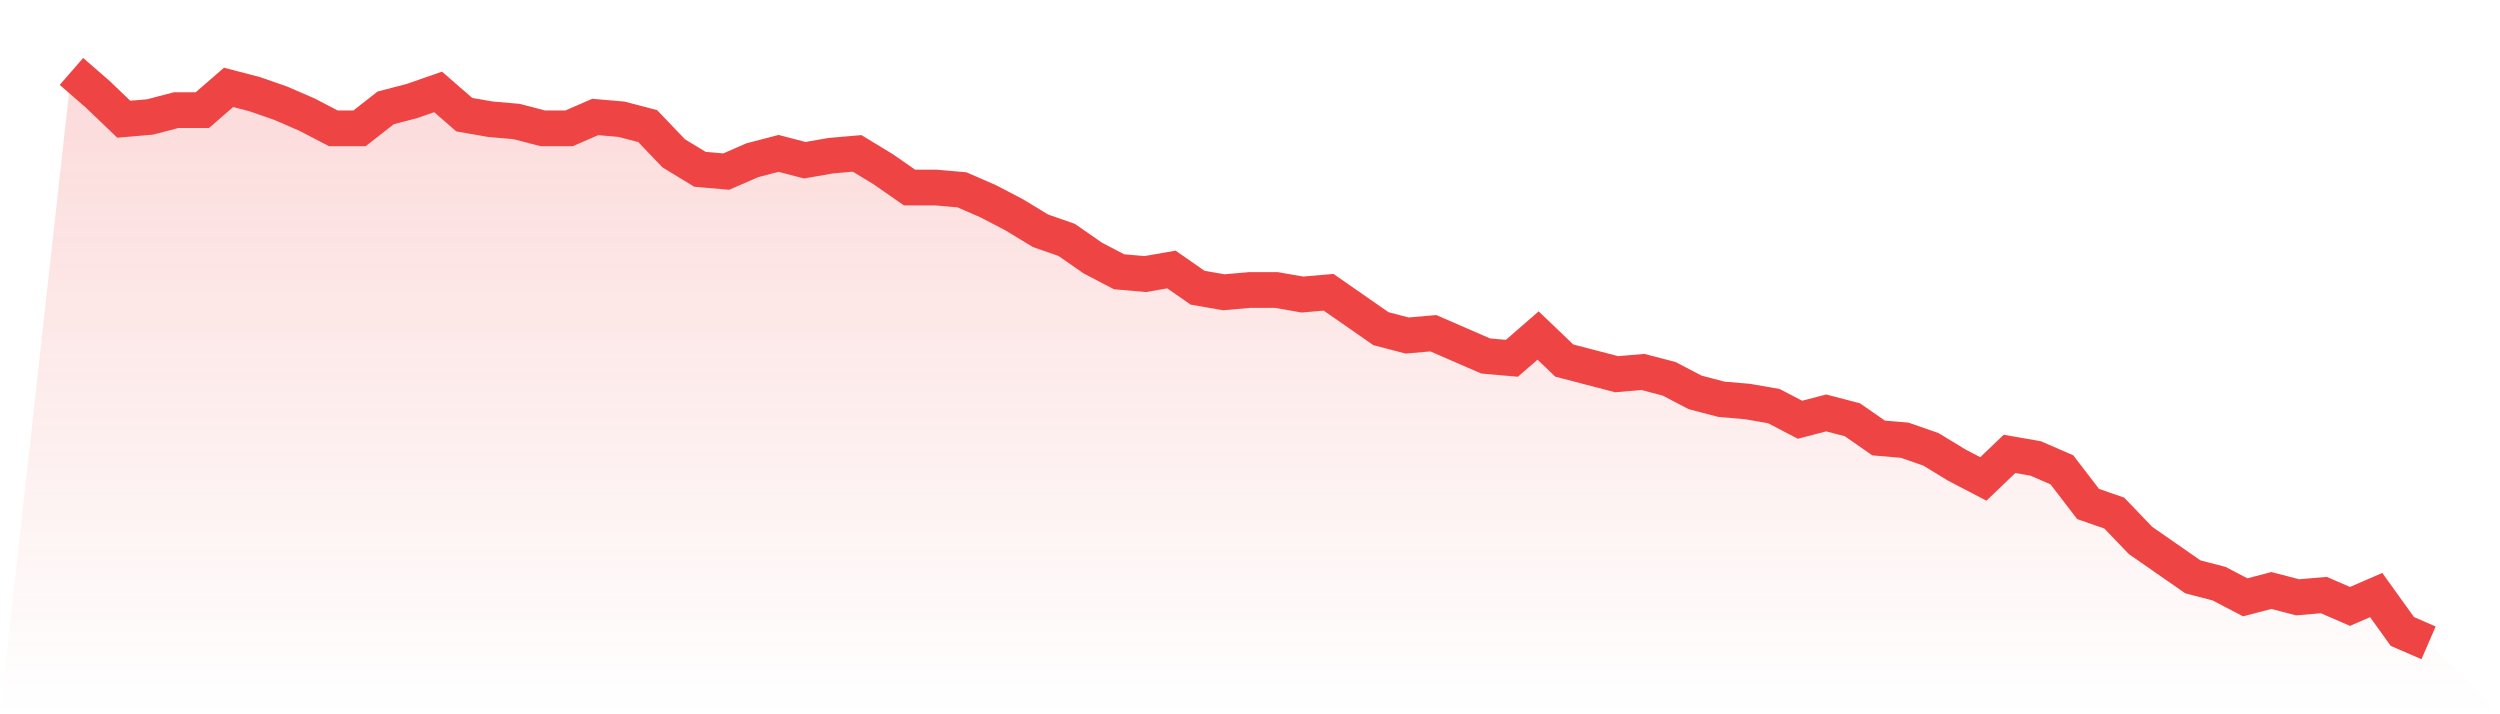 <svg viewBox="0 0 140 40" xmlns="http://www.w3.org/2000/svg">
<defs>
<linearGradient id="gradient" x1="0" x2="0" y1="0" y2="1">
<stop offset="0%" stop-color="#ef4444" stop-opacity="0.2"/>
<stop offset="100%" stop-color="#ef4444" stop-opacity="0"/>
</linearGradient>
</defs>
<path d="M4,4 L4,4 L5.467,5.275 L6.933,6.677 L8.4,6.55 L9.867,6.167 L11.333,6.167 L12.8,4.892 L14.267,5.275 L15.733,5.785 L17.2,6.422 L18.667,7.187 L20.133,7.187 L21.6,6.04 L23.067,5.657 L24.533,5.147 L26,6.422 L27.467,6.677 L28.933,6.805 L30.4,7.187 L31.867,7.187 L33.333,6.55 L34.8,6.677 L36.267,7.06 L37.733,8.59 L39.2,9.482 L40.667,9.61 L42.133,8.972 L43.6,8.59 L45.067,8.972 L46.533,8.717 L48,8.59 L49.467,9.482 L50.933,10.502 L52.4,10.502 L53.867,10.629 L55.333,11.267 L56.8,12.032 L58.267,12.924 L59.733,13.434 L61.2,14.454 L62.667,15.219 L64.133,15.347 L65.6,15.092 L67.067,16.112 L68.533,16.367 L70,16.239 L71.467,16.239 L72.933,16.494 L74.4,16.367 L75.867,17.386 L77.333,18.406 L78.8,18.789 L80.267,18.661 L81.733,19.299 L83.2,19.936 L84.667,20.064 L86.133,18.789 L87.6,20.191 L89.067,20.574 L90.533,20.956 L92,20.829 L93.467,21.211 L94.933,21.976 L96.4,22.359 L97.867,22.486 L99.333,22.741 L100.8,23.506 L102.267,23.124 L103.733,23.506 L105.2,24.526 L106.667,24.653 L108.133,25.163 L109.6,26.056 L111.067,26.821 L112.533,25.418 L114,25.673 L115.467,26.311 L116.933,28.223 L118.4,28.733 L119.867,30.263 L121.333,31.283 L122.8,32.303 L124.267,32.685 L125.733,33.45 L127.2,33.068 L128.667,33.45 L130.133,33.323 L131.6,33.96 L133.067,33.323 L134.533,35.363 L136,36 L140,40 L0,40 z" fill="url(#gradient)"/>
<path d="M4,4 L4,4 L5.467,5.275 L6.933,6.677 L8.4,6.55 L9.867,6.167 L11.333,6.167 L12.8,4.892 L14.267,5.275 L15.733,5.785 L17.2,6.422 L18.667,7.187 L20.133,7.187 L21.6,6.04 L23.067,5.657 L24.533,5.147 L26,6.422 L27.467,6.677 L28.933,6.805 L30.4,7.187 L31.867,7.187 L33.333,6.55 L34.8,6.677 L36.267,7.06 L37.733,8.59 L39.2,9.482 L40.667,9.61 L42.133,8.972 L43.6,8.59 L45.067,8.972 L46.533,8.717 L48,8.59 L49.467,9.482 L50.933,10.502 L52.4,10.502 L53.867,10.629 L55.333,11.267 L56.8,12.032 L58.267,12.924 L59.733,13.434 L61.2,14.454 L62.667,15.219 L64.133,15.347 L65.6,15.092 L67.067,16.112 L68.533,16.367 L70,16.239 L71.467,16.239 L72.933,16.494 L74.4,16.367 L75.867,17.386 L77.333,18.406 L78.8,18.789 L80.267,18.661 L81.733,19.299 L83.2,19.936 L84.667,20.064 L86.133,18.789 L87.6,20.191 L89.067,20.574 L90.533,20.956 L92,20.829 L93.467,21.211 L94.933,21.976 L96.4,22.359 L97.867,22.486 L99.333,22.741 L100.8,23.506 L102.267,23.124 L103.733,23.506 L105.2,24.526 L106.667,24.653 L108.133,25.163 L109.6,26.056 L111.067,26.821 L112.533,25.418 L114,25.673 L115.467,26.311 L116.933,28.223 L118.4,28.733 L119.867,30.263 L121.333,31.283 L122.8,32.303 L124.267,32.685 L125.733,33.45 L127.2,33.068 L128.667,33.45 L130.133,33.323 L131.6,33.96 L133.067,33.323 L134.533,35.363 L136,36" fill="none" stroke="#ef4444" stroke-width="2"/>
</svg>